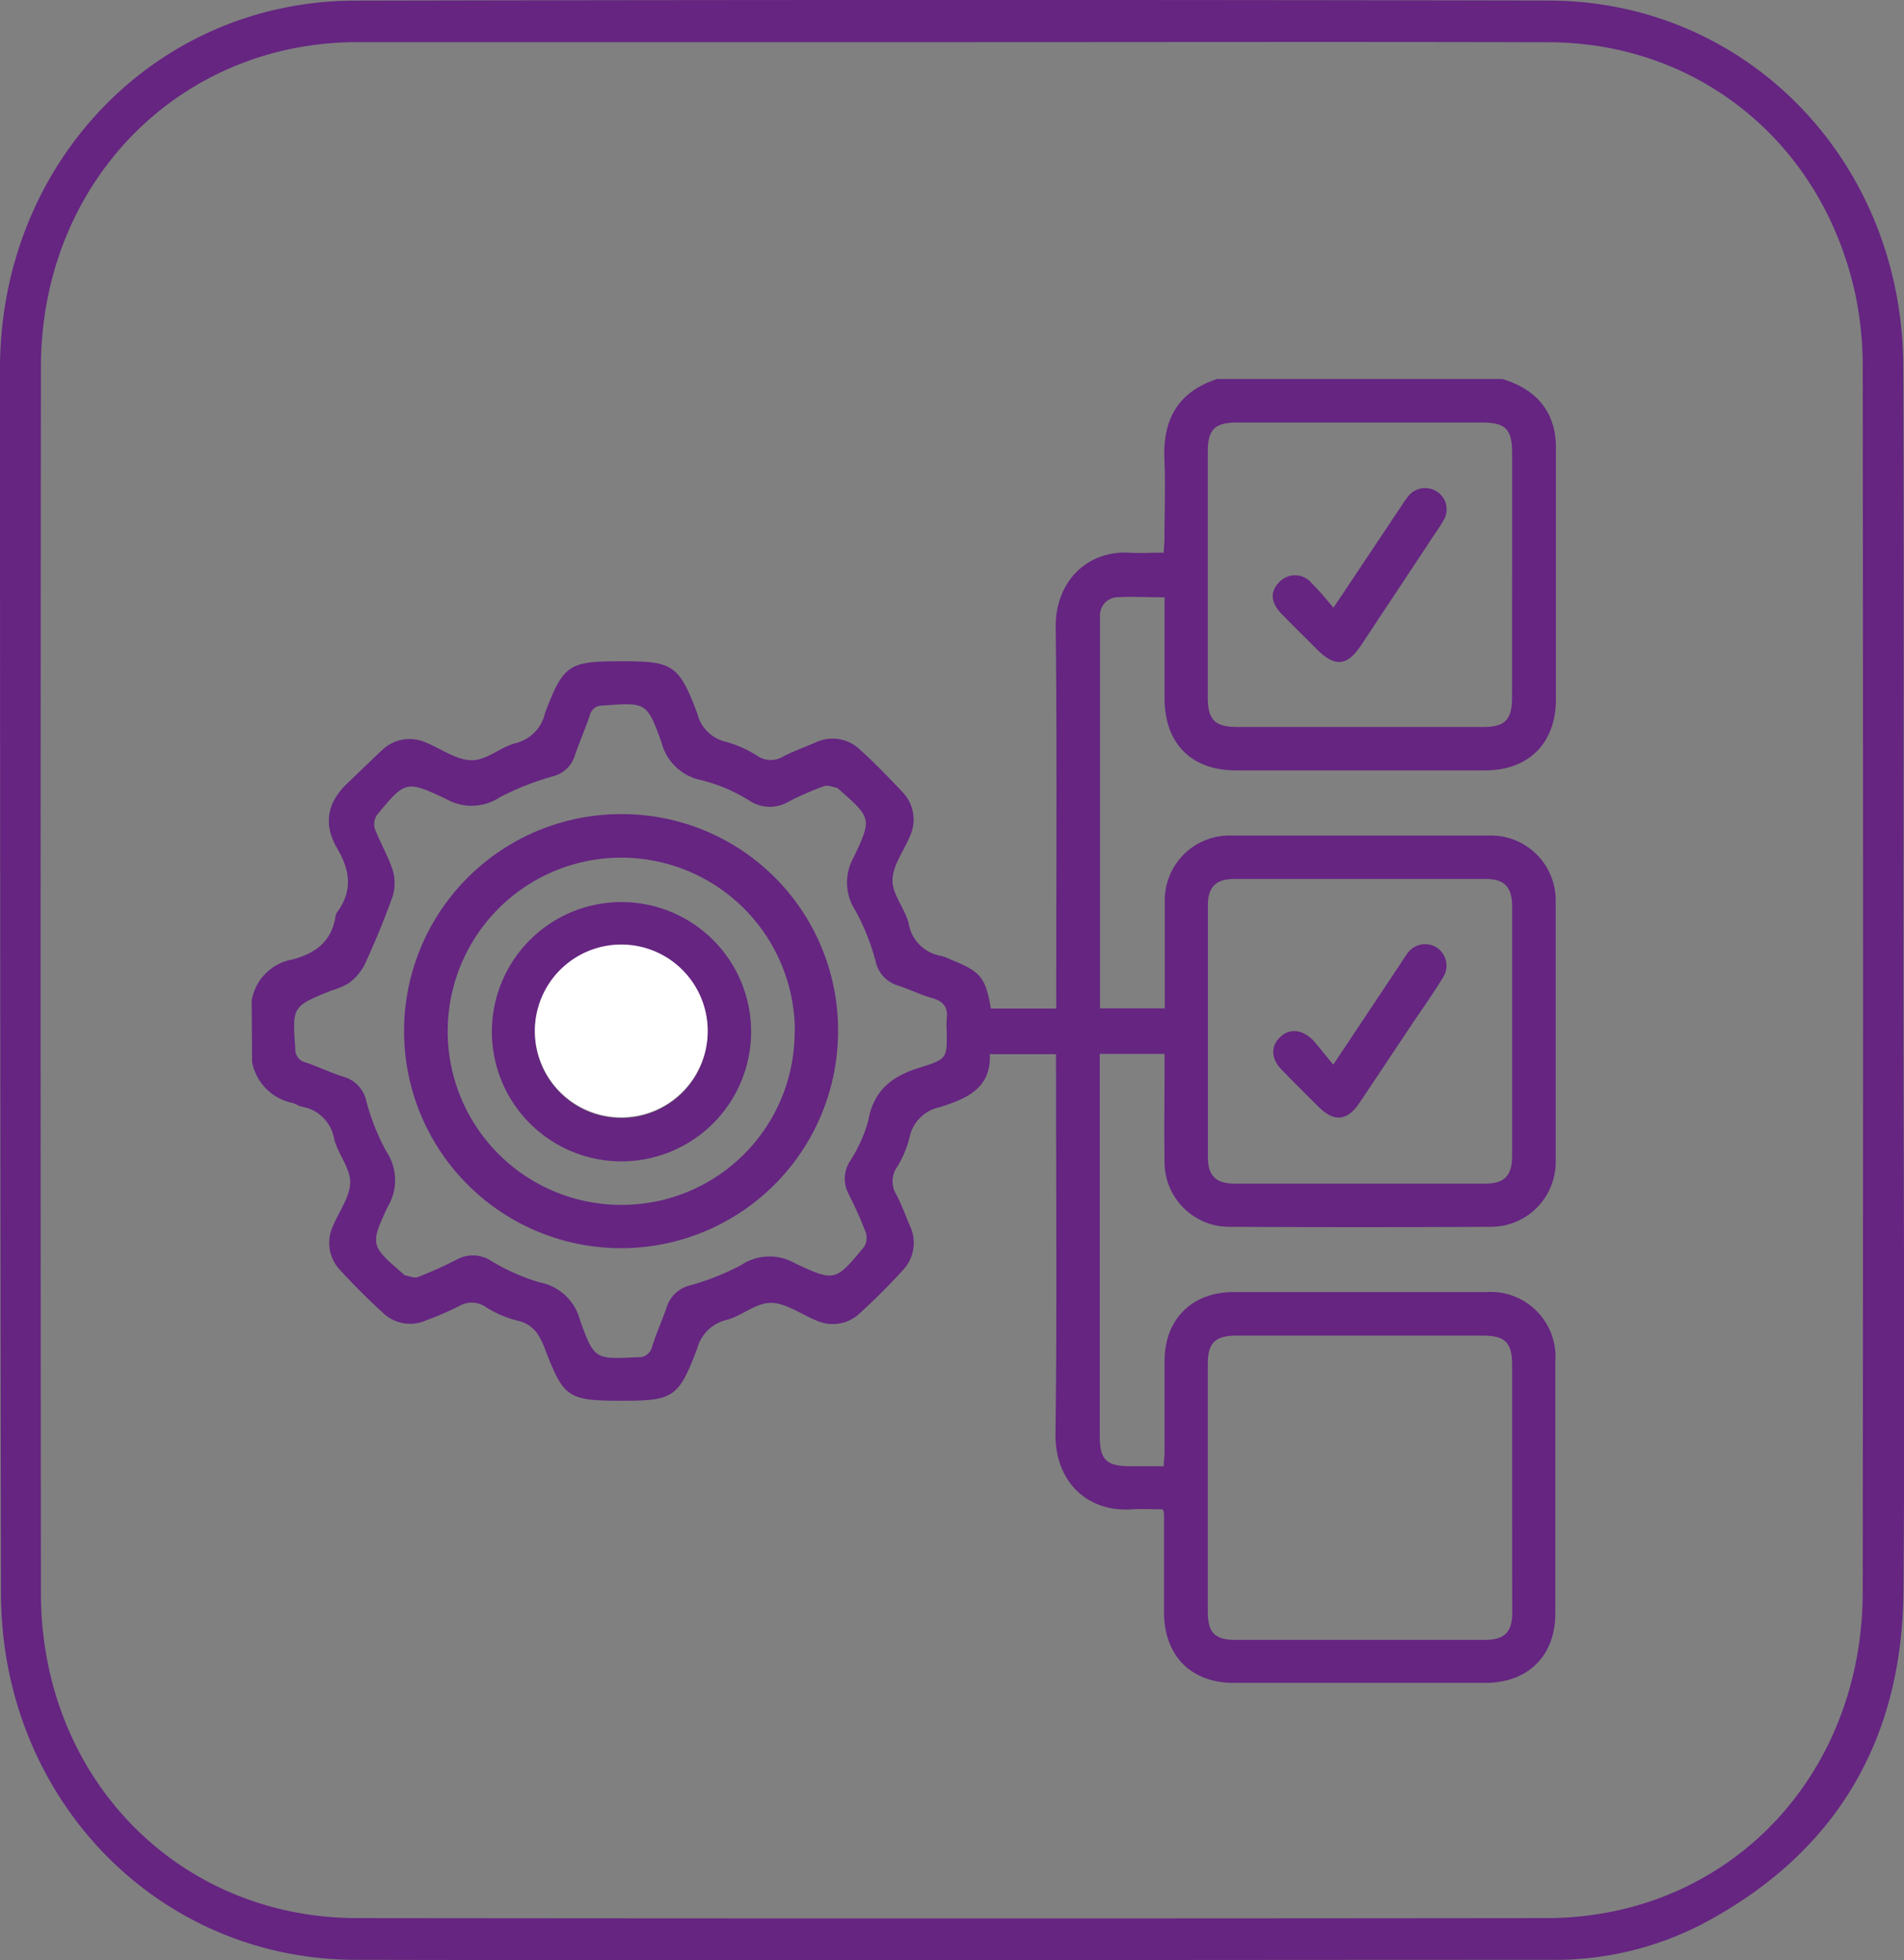 <svg xmlns="http://www.w3.org/2000/svg" viewBox="0 0 176.28 181.45"><rect x="0" y="0" width="176.28" height="181.45" fill="#808080" stroke="none"/><defs><style>.cls-1{fill:#652581;}.cls-2{fill:#fff;}</style></defs><title>individual</title><g id="Слой_2" data-name="Слой 2"><g id="Слой_1-2" data-name="Слой 1"><path class="cls-1" d="M176.23,90.94c0,18.82.15,37.64,0,56.45-.15,14-6.49,24.28-18.59,30.69a29.65,29.65,0,0,1-14.11,3.33c-36.88,0-73.76.08-110.64,0-18.4-.05-32.77-15-32.8-33.94Q0,90.71,0,34C.07,15,14.48.09,32.87.06Q88.1-.06,143.32.05c18.41,0,32.81,14.88,32.89,33.84S176.23,71.92,176.23,90.94ZM88.15,3.9c-18.41,0-36.82,0-55.23,0C16.44,4,3.81,17,3.79,33.94q-.06,56.76,0,113.52c0,17.06,12.66,30.07,29.27,30.09q55.05.06,110.08,0c16.71,0,29.31-13,29.32-30.24q.06-56.57,0-113.12a32.93,32.93,0,0,0-.67-6.87c-3-14-14.45-23.37-28.4-23.41C125,3.86,106.56,3.9,88.15,3.9Z"/><path class="cls-1" d="M23.3,92.63A4.64,4.64,0,0,1,27,88.83c2.18-.55,3.71-1.67,4.06-4a1,1,0,0,1,.18-.43c1.45-2,1.14-3.87,0-5.83-1.36-2.29-.94-4.34,1-6.14,1.06-1,2.06-2,3.14-3a3.68,3.68,0,0,1,4.07-.69c1.41.58,2.82,1.63,4.23,1.63s2.68-1.24,4.1-1.59A3.67,3.67,0,0,0,50.46,66c1.71-4.5,2.2-4.78,7-4.79s5.38.28,7.09,4.81a3.56,3.56,0,0,0,2.72,2.66A10.54,10.54,0,0,1,70.16,70a2.24,2.24,0,0,0,2.4,0c.94-.48,1.94-.84,2.92-1.26a3.66,3.66,0,0,1,4.16.67C81,70.64,82.31,72,83.55,73.31a3.67,3.67,0,0,1,.66,4.17c-.56,1.33-1.57,2.67-1.58,4s1.15,2.62,1.5,4a3.63,3.63,0,0,0,3,3,6.25,6.25,0,0,1,1,.39c2.66,1.06,3.12,1.62,3.61,4.49h6.05V91.9c0-11.31.08-22.63-.05-33.95,0-4,2.78-7,6.82-6.79,1,.06,2,0,3.19,0,0-.48.06-.89.06-1.3,0-2.4.1-4.8,0-7.19-.2-3.76,1.2-6.39,4.89-7.59h26.41c2.44.77,4.24,2.18,4.8,4.81a8.6,8.6,0,0,1,.14,1.76q0,11.55,0,23.1c0,4-2.48,6.55-6.53,6.56q-11.55,0-23.1,0c-4.12,0-6.58-2.49-6.6-6.63,0-3.1,0-6.2,0-9.39-1.56,0-3-.09-4.5,0a1.68,1.68,0,0,0-1.48,1.73c0,.35,0,.7,0,1.06V93.34h6V92c0-2.83,0-5.66,0-8.48A6,6,0,0,1,114,77.34q12,0,23.93,0a6,6,0,0,1,6.1,6.14q0,12,0,23.93a6,6,0,0,1-6.1,6.15q-12,.06-23.93,0a6,6,0,0,1-6.18-6.2c-.05-2.83,0-5.66,0-8.49V97.55h-6v35.36c0,2.2.6,2.8,2.79,2.81h3.14c0-.53.07-.95.07-1.36,0-2.79,0-5.58,0-8.37,0-3.85,2.51-6.37,6.35-6.39q11.73,0,23.45,0A6,6,0,0,1,144,126v23.34c0,3.94-2.54,6.44-6.52,6.44q-11.61,0-23.22,0c-4,0-6.45-2.5-6.49-6.48,0-3.07,0-6.13,0-9.2a2.59,2.59,0,0,0-.11-.39c-.92,0-1.89-.06-2.85,0-4.22.3-7.15-2.65-7.09-7,.15-11.23.05-22.47.05-33.71V97.58H91.64c.15,3.18-2.2,4.14-4.62,4.9a3.6,3.6,0,0,0-2.82,2.85,9.73,9.73,0,0,1-1.15,2.7,2.31,2.31,0,0,0-.09,2.5c.5.93.85,1.93,1.27,2.91a3.68,3.68,0,0,1-.67,4.17c-1.24,1.36-2.55,2.66-3.91,3.91a3.65,3.65,0,0,1-4.05.72c-1.42-.57-2.82-1.63-4.23-1.64s-2.69,1.22-4.11,1.58a3.71,3.71,0,0,0-2.72,2.67c-1.72,4.54-2.2,4.82-7.08,4.81s-5.28-.29-7-4.78c-.52-1.38-1.13-2.36-2.7-2.67A9.91,9.91,0,0,1,45,121a2.29,2.29,0,0,0-2.5-.1,28.91,28.91,0,0,1-3,1.3,3.64,3.64,0,0,1-4.06-.69c-1.36-1.24-2.67-2.55-3.92-3.91a3.66,3.66,0,0,1-.67-4.16c.56-1.34,1.56-2.67,1.57-4s-1.13-2.62-1.48-4a3.64,3.64,0,0,0-3-3c-.3-.07-.57-.26-.87-.35a4.76,4.76,0,0,1-3.73-3.8Zm64.35,2.84a9.12,9.12,0,0,1,0-1.17c.14-1.09-.33-1.63-1.37-1.92s-2.12-.83-3.21-1.17a3,3,0,0,1-2-2.22,21,21,0,0,0-1.86-4.68,4.75,4.75,0,0,1-.15-5c1.68-3.56,1.6-3.6-1.37-6.23-.06,0-.11-.14-.18-.15-.41-.07-.88-.29-1.22-.16A27.38,27.38,0,0,0,73,74.21a3.42,3.42,0,0,1-3.65-.12A15.28,15.28,0,0,0,65,72.23a4.76,4.76,0,0,1-3.76-3.53C59.9,65,59.82,65,55.83,65.31a1.16,1.16,0,0,0-1.21.86c-.43,1.3-1,2.57-1.43,3.86a2.85,2.85,0,0,1-2,1.83,25.74,25.74,0,0,0-4.9,1.93,4.74,4.74,0,0,1-5,.16c-3.71-1.74-3.77-1.68-6.39,1.49a1.54,1.54,0,0,0-.19,1.29c.51,1.32,1.25,2.55,1.67,3.89a4.15,4.15,0,0,1-.06,2.44c-.76,2.13-1.64,4.23-2.59,6.29A5,5,0,0,1,32.3,91a6.54,6.54,0,0,1-1.62.69c-3.63,1.47-3.62,1.47-3.34,5.36a1.23,1.23,0,0,0,.93,1.29c1.23.4,2.41,1,3.64,1.36a3,3,0,0,1,2,2.2,20.57,20.57,0,0,0,1.86,4.69,4.75,4.75,0,0,1,.16,5.05c-1.71,3.62-1.62,3.67,1.45,6.32,0,0,0,.07.08.08.41.07.89.3,1.23.17a37.14,37.14,0,0,0,3.64-1.64,3.09,3.09,0,0,1,3.12.13,19.06,19.06,0,0,0,4.5,2,4.79,4.79,0,0,1,3.76,3.53c1.31,3.64,1.4,3.59,5.3,3.4a1.26,1.26,0,0,0,1.37-1c.39-1.24.93-2.42,1.35-3.64a3,3,0,0,1,2.12-2,23,23,0,0,0,4.79-1.9,4.72,4.72,0,0,1,4.95-.16c3.71,1.74,3.77,1.67,6.39-1.49a1.58,1.58,0,0,0,.2-1.29,35.16,35.16,0,0,0-1.63-3.66,3,3,0,0,1,.14-3,13.26,13.26,0,0,0,1.69-3.73c.51-2.94,2.34-4.24,5-5C87.71,98,87.67,97.9,87.65,95.47ZM140,137.7V126.39c0-2.11-.63-2.76-2.73-2.76H114.52c-2,0-2.7.64-2.7,2.66q0,11.44,0,22.87c0,2,.68,2.64,2.6,2.64h23c1.87,0,2.59-.7,2.59-2.55C140,145.4,140,141.55,140,137.7Zm0-42.24c0-3.85,0-7.7,0-11.55,0-1.8-.71-2.55-2.47-2.55q-11.61,0-23.22,0c-1.72,0-2.47.72-2.48,2.42q0,11.67,0,23.34c0,1.71.76,2.44,2.47,2.44h23.22c1.76,0,2.48-.75,2.48-2.55C140,103.16,140,99.31,140,95.46Zm0-42.21V41.93c0-2.19-.62-2.82-2.78-2.82H114.58c-2.12,0-2.76.63-2.76,2.73q0,11.37,0,22.74c0,2,.65,2.71,2.66,2.71h22.87c2,0,2.64-.68,2.64-2.73Z"/><path class="cls-1" d="M77.59,95.53A20.09,20.09,0,1,1,57.72,75.36,20,20,0,0,1,77.59,95.53Zm-4-.08a16.07,16.07,0,1,0-16,16.08A16,16,0,0,0,73.57,95.45Z"/><path class="cls-1" d="M123.44,98.55l6.22-9.34c.22-.32.42-.66.67-1a2,2,0,0,1,2.73-.47,2,2,0,0,1,.56,2.7c-.84,1.38-1.76,2.7-2.65,4-1.7,2.54-3.39,5.09-5.1,7.64-1.12,1.68-2.34,1.81-3.75.41q-1.73-1.69-3.41-3.42c-1-1-1.1-2.13-.26-3s2-.87,3.1.2C122.2,97,122.76,97.74,123.44,98.55Z"/><path class="cls-1" d="M123.46,56.25l6.37-9.54a7.5,7.5,0,0,1,.62-.86,2,2,0,0,1,2.56-.36,1.94,1.94,0,0,1,.69,2.58c-.43.79-1,1.52-1.47,2.28L126,59.75c-1.27,1.9-2.39,2-4,.43-1.11-1.11-2.23-2.21-3.33-3.34s-1.06-2.14-.19-3a2,2,0,0,1,3,.19C122.16,54.68,122.74,55.42,123.46,56.25Z"/><path class="cls-1" d="M57.44,107.5a12,12,0,1,1,12.1-11.86A12,12,0,0,1,57.44,107.5Zm8.08-12.07a8,8,0,1,0-8,8.06A8,8,0,0,0,65.52,95.43Z"/><path class="cls-2" d="M65.52,95.43a8,8,0,1,1-8-8A8,8,0,0,1,65.52,95.43Z"/></g></g></svg>